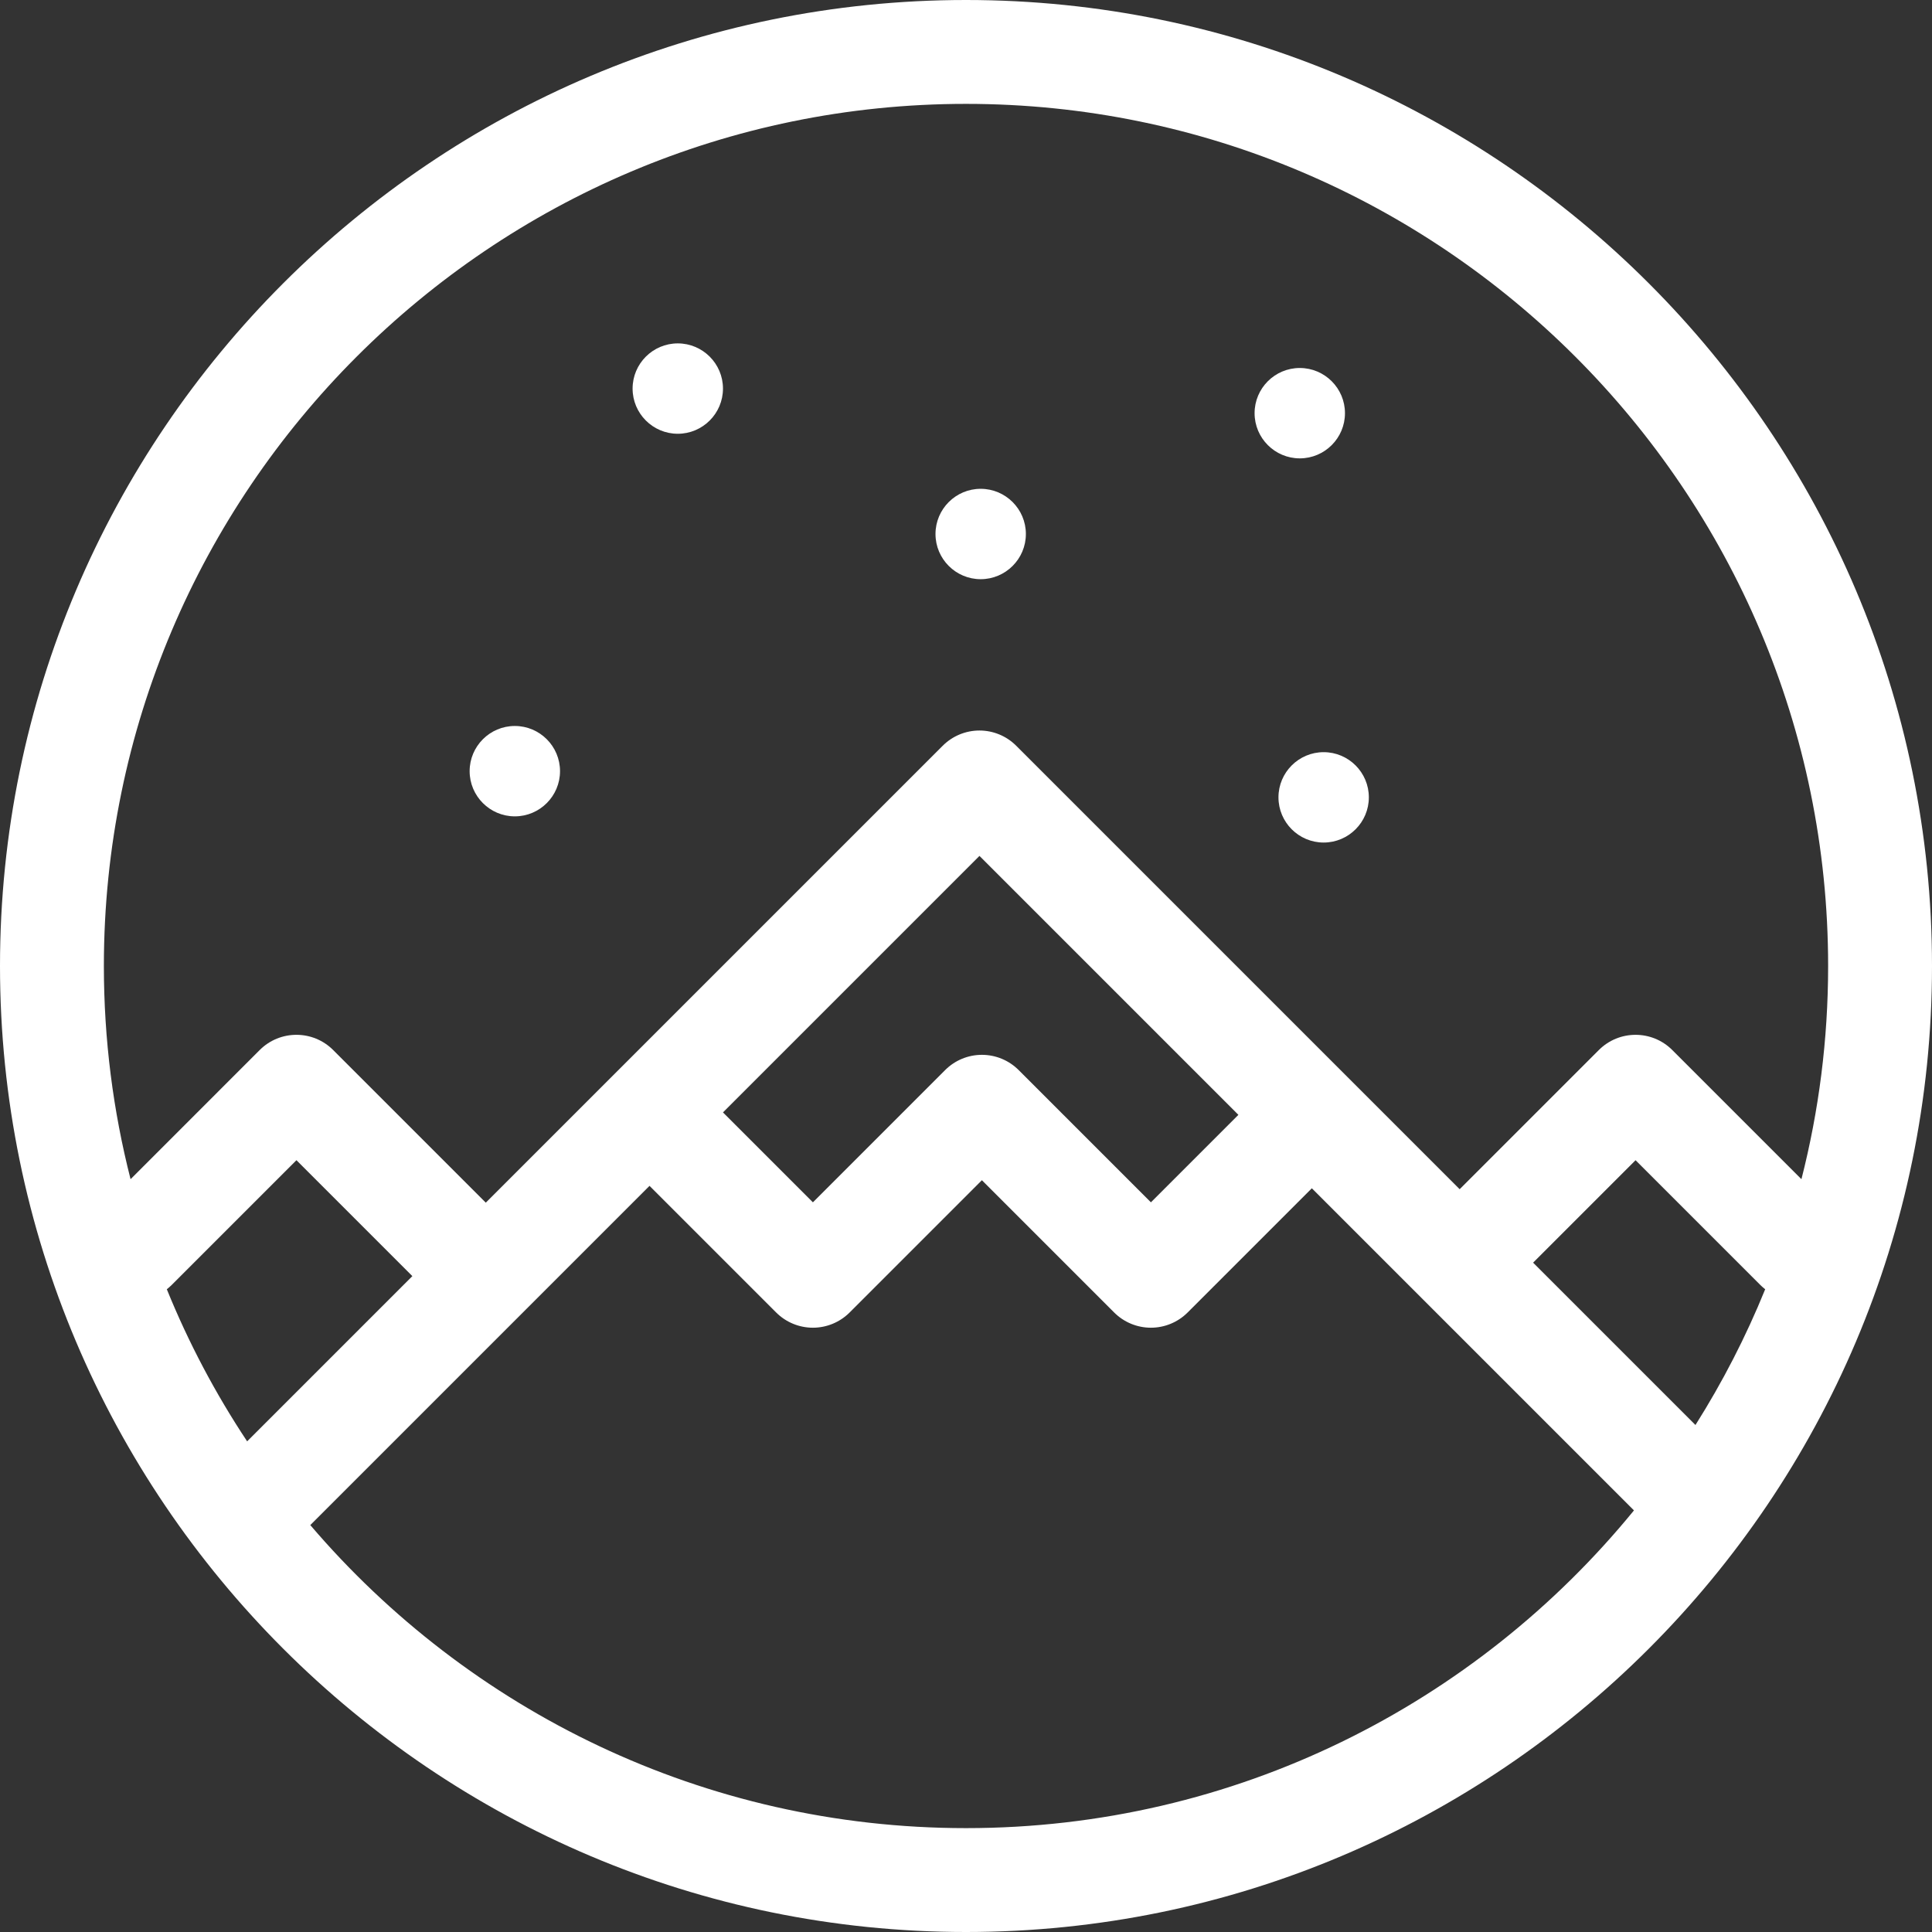 <?xml version="1.0" encoding="iso-8859-1"?>
<!-- Generator: Adobe Illustrator 18.0.0, SVG Export Plug-In . SVG Version: 6.00 Build 0)  -->
<!DOCTYPE svg PUBLIC "-//W3C//DTD SVG 1.1//EN" "http://www.w3.org/Graphics/SVG/1.1/DTD/svg11.dtd">
<svg xmlns="http://www.w3.org/2000/svg" xmlns:xlink="http://www.w3.org/1999/xlink" version="1.1" id="Capa_1" x="0px" y="0px" viewBox="0 0 372 372" style="enable-background:new 0 0 372 372;" xml:space="preserve" width="512px" height="512px">
<rect x="0" y="0" width="372" height="372" fill="#333333" stroke="none"/>
<g>
	<path d="M254.864,144.827c-4.798,0-8.701,3.903-8.701,8.701s3.903,8.701,8.701,8.701c4.798,0,8.702-3.903,8.702-8.701   S259.663,144.827,254.864,144.827z" fill="#FFFFFF"/>
	<path d="M99.128,139.785c-4.798,0-8.701,3.903-8.701,8.701s3.903,8.701,8.701,8.701c4.798,0,8.702-3.903,8.702-8.701   S103.926,139.785,99.128,139.785z" fill="#FFFFFF"/>
	<path d="M188.827,94.119c-4.798,0-8.701,3.903-8.701,8.701s3.903,8.701,8.701,8.701c4.798,0,8.702-3.903,8.702-8.701   S193.625,94.119,188.827,94.119z" fill="#FFFFFF"/>
	<path d="M130.504,66.119c-4.798,0-8.701,3.903-8.701,8.701s3.903,8.701,8.701,8.701c4.798,0,8.702-3.903,8.702-8.701   S135.302,66.119,130.504,66.119z" fill="#FFFFFF"/>
	<path d="M258.969,79.556c0-4.798-3.903-8.701-8.702-8.701c-4.798,0-8.701,3.903-8.701,8.701s3.903,8.701,8.701,8.701   C255.065,88.257,258.969,84.353,258.969,79.556z" fill="#FFFFFF"/>
	<path d="M186,0C83.439,0,0,83.439,0,186s83.439,186,186,186s186-83.439,186-186S288.561,0,186,0z M47.584,277.526   c-6.082-9.167-11.277-18.969-15.464-29.285c0.312-0.245,0.616-0.505,0.904-0.792l24.055-24.055l22.319,22.319L47.584,277.526z    M186,352c-50.492,0-95.783-22.666-126.254-58.35l65.317-65.318l24.385,24.385c1.875,1.875,4.419,2.929,7.071,2.929   s5.196-1.054,7.071-2.929l25.47-25.471l25.47,25.471c1.875,1.875,4.419,2.929,7.071,2.929s5.196-1.054,7.071-2.929l23.917-23.917   l62.024,62.024C284.15,328.134,237.812,352,186,352z M139.206,214.189l49.387-49.387l49.856,49.856l-16.846,16.846l-25.47-25.471   c-1.875-1.875-4.419-2.929-7.071-2.929s-5.196,1.054-7.071,2.929l-25.47,25.471L139.206,214.189z M326.455,274.379l-31.259-31.258   l19.726-19.726l24.055,24.055c0.288,0.288,0.592,0.547,0.904,0.792C336.168,257.386,331.666,266.127,326.455,274.379z    M321.993,202.181c-3.905-3.905-10.237-3.905-14.143,0l-26.797,26.797l-85.39-85.39c-1.875-1.875-4.418-2.929-7.071-2.929   s-5.196,1.054-7.071,2.929l-87.982,87.982l-29.39-29.39c-3.905-3.905-10.237-3.905-14.143,0L25.14,227.048   C21.787,213.915,20,200.163,20,186C20,94.467,94.467,20,186,20s166,74.467,166,166c0,14.163-1.787,27.915-5.14,41.048   L321.993,202.181z" fill="#FFFFFF"/>
</g>
<g>
</g>
<g>
</g>
<g>
</g>
<g>
</g>
<g>
</g>
<g>
</g>
<g>
</g>
<g>
</g>
<g>
</g>
<g>
</g>
<g>
</g>
<g>
</g>
<g>
</g>
<g>
</g>
<g>
</g>
</svg>
